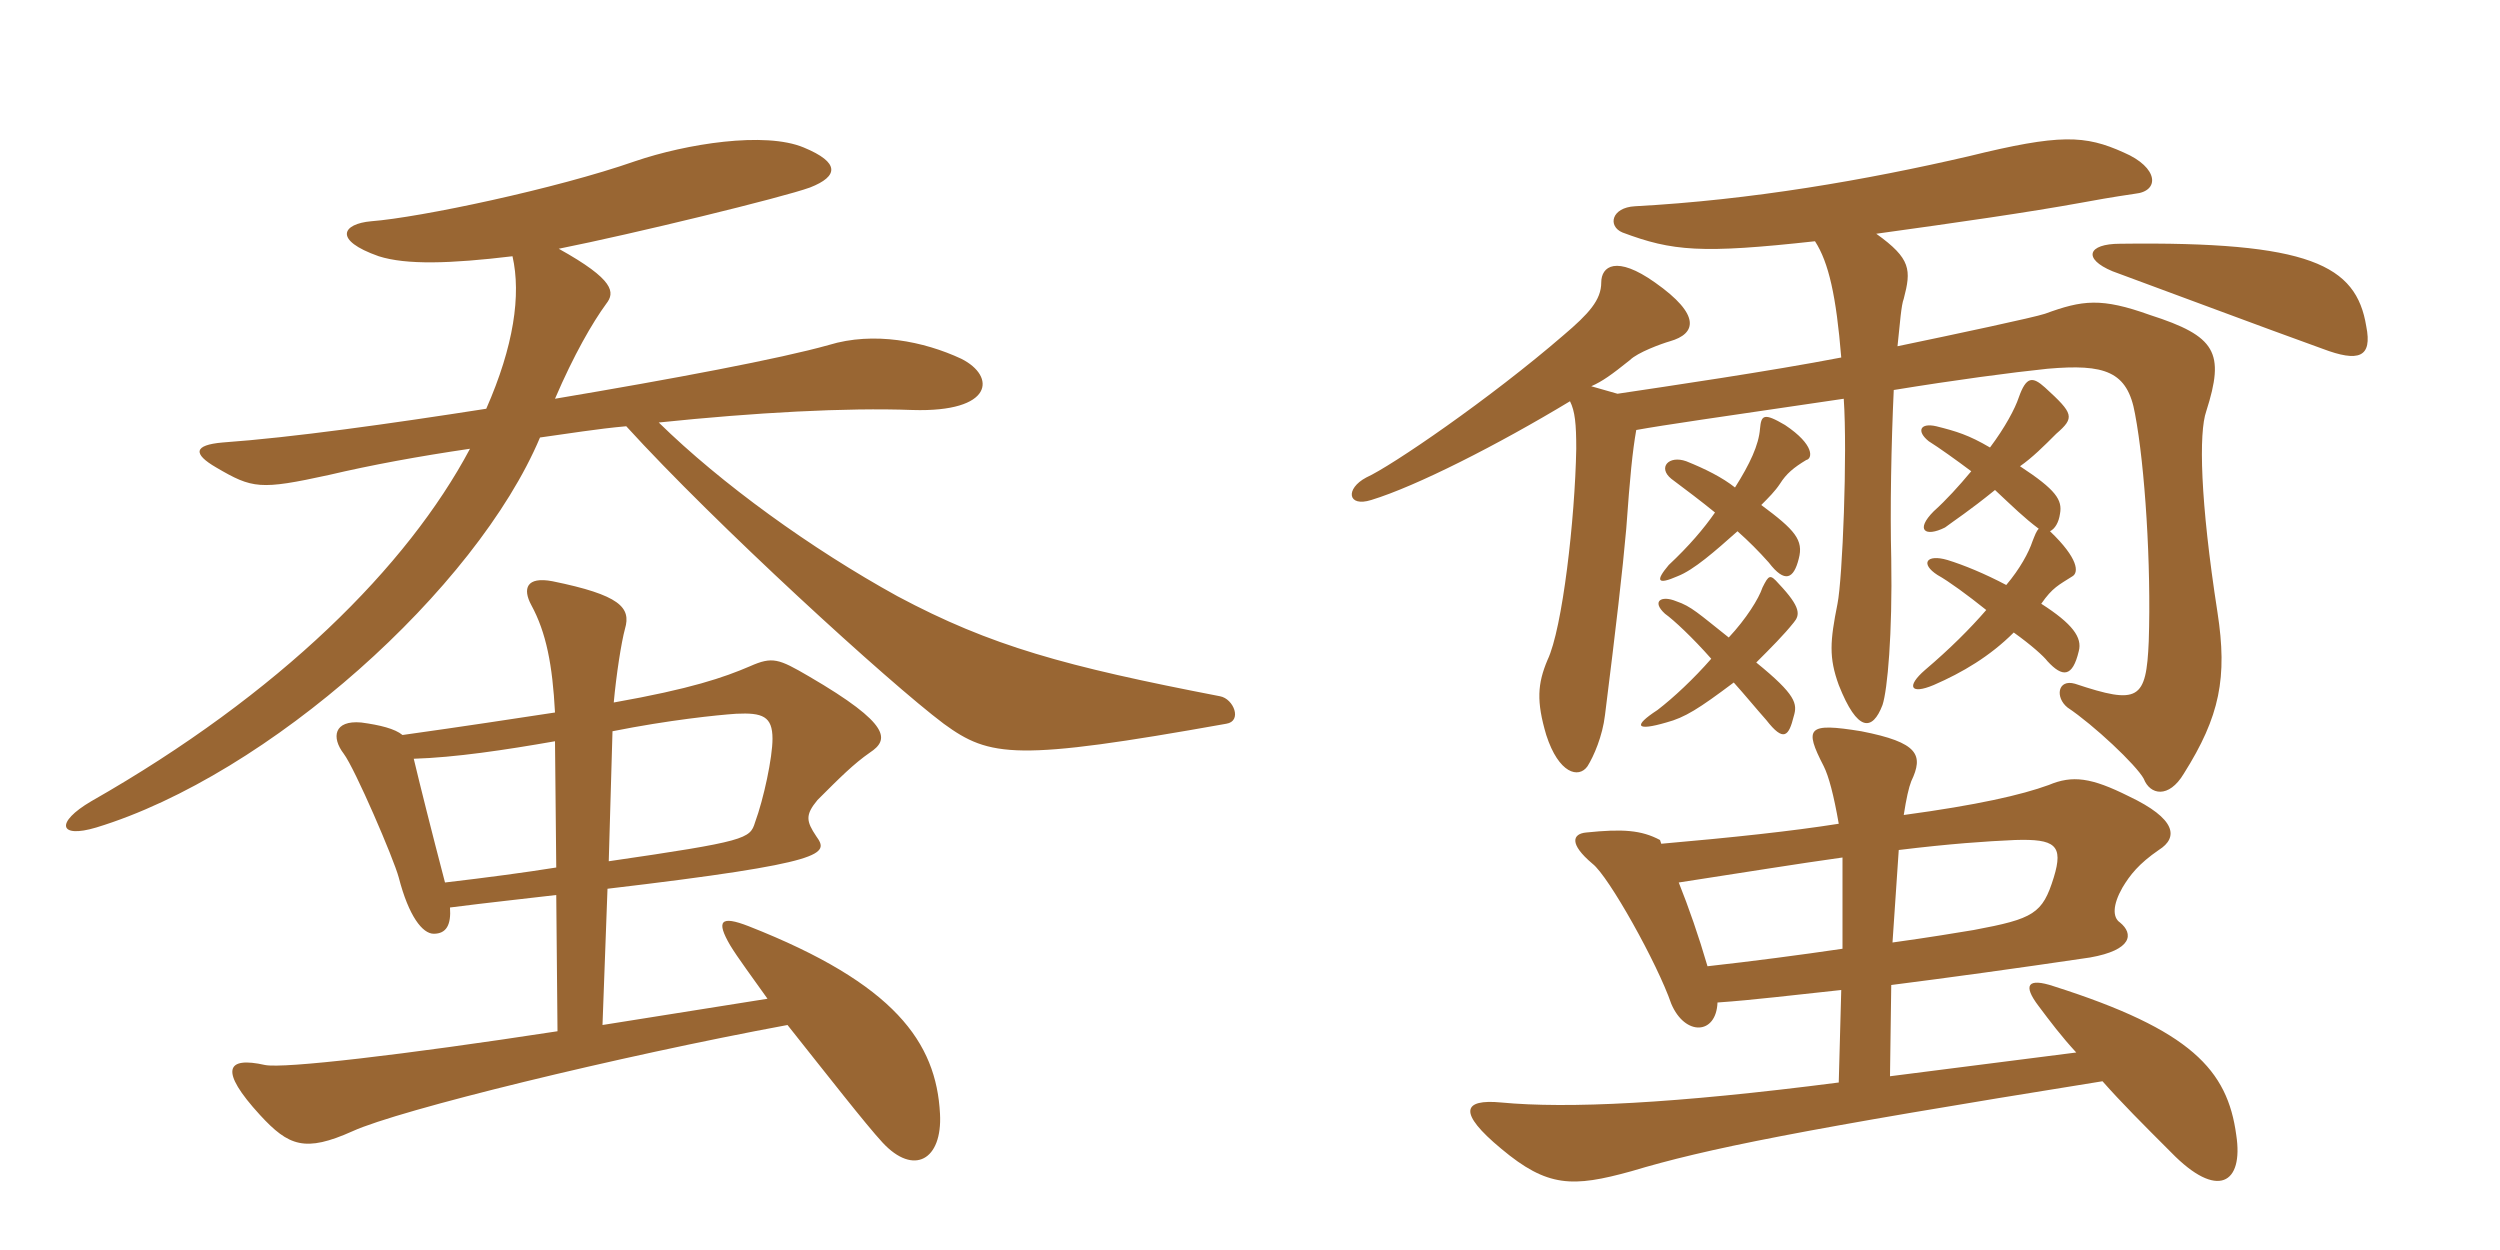 <svg xmlns="http://www.w3.org/2000/svg" xmlns:xlink="http://www.w3.org/1999/xlink" width="300" height="150"><path fill="#996633" padding="10" d="M147.15 86.85C149.10 86.55 148.05 83.85 146.40 83.55C127.80 79.95 118.95 77.55 107.70 71.55C97.35 65.85 86.55 58.05 79.05 50.70C90.60 49.50 101.55 48.90 109.50 49.20C119.25 49.50 119.55 45.15 115.35 43.05C110.85 40.95 104.85 39.75 99.45 41.40C93.60 43.05 80.85 45.45 66.60 47.85C68.85 42.60 71.10 38.70 72.75 36.45C73.80 35.10 73.80 33.60 67.05 29.85C76.05 28.05 93.90 23.70 97.20 22.50C100.65 21.15 100.80 19.50 96.45 17.70C91.80 15.75 82.35 17.25 76.20 19.35C66.75 22.65 50.40 26.10 44.55 26.55C41.10 26.85 39.90 28.80 45.45 30.75C48.75 31.80 54 31.65 61.50 30.75C62.55 35.40 61.65 41.55 58.35 49.05C46.80 50.85 35.10 52.50 26.70 53.10C23.25 53.40 23.10 54.45 25.95 56.10C30.30 58.65 31.20 58.80 39.45 57C44.55 55.80 50.25 54.75 56.40 53.85C48.90 67.95 33.60 83.25 10.95 96.15C6.60 98.70 7.05 100.65 11.55 99.30C32.25 93 57.15 70.65 64.80 52.50C68.10 52.05 71.70 51.45 75.15 51.15C85.80 62.85 106.65 81.90 113.25 86.85C118.80 90.90 121.95 91.35 147.15 86.85ZM112.80 133.65C112.35 125.10 107.40 118.05 89.85 111.15C86.40 109.80 85.95 110.55 87.60 113.40C88.50 114.90 90.30 117.30 92.10 119.85L72.30 123L72.90 106.65C99.60 103.50 99.45 102.45 97.95 100.35C96.75 98.55 96.60 97.80 98.10 96C100.80 93.30 102.45 91.65 104.40 90.30C106.65 88.80 107.10 87 97.05 81.15C93.45 79.05 92.70 78.75 90 79.95C86.85 81.30 82.95 82.65 73.65 84.30C73.95 81 74.55 77.10 75 75.45C75.75 72.90 74.40 71.40 66.30 69.75C63.15 69.15 62.70 70.65 63.75 72.60C65.55 75.90 66.30 79.80 66.60 85.50C61.65 86.25 55.80 87.15 48.30 88.20C47.40 87.45 45.60 87 43.35 86.70C40.05 86.40 39.75 88.50 41.25 90.45C42.60 92.25 47.25 103.05 47.85 105.30C49.05 109.95 50.70 112.05 52.05 112.05C53.55 112.05 54.15 111 54 108.90C58.65 108.30 63 107.85 66.75 107.40L66.90 123.75C48.30 126.60 34.05 128.25 31.80 127.80C27.15 126.75 26.25 128.40 31.20 133.80C34.65 137.55 36.60 138.30 42.30 135.75C47.85 133.20 74.25 126.75 94.50 123C99.15 128.85 103.95 135 105.90 137.10C109.65 141.15 113.10 139.20 112.80 133.65ZM92.70 88.65C92.70 90.90 91.65 95.85 90.60 98.70C90 100.65 89.55 100.95 73.05 103.35L73.50 87.75C80.25 86.40 86.10 85.80 88.35 85.65C91.50 85.50 92.70 85.95 92.70 88.65ZM66.75 104.10C63 104.70 58.50 105.30 53.40 105.90C51.75 99.60 50.40 94.20 49.65 91.05C54.60 90.90 60.60 90 66.60 88.95ZM227.85 102C234 101.25 238.35 100.95 241.80 100.80C246.60 100.65 247.65 101.40 246.45 105.30C245.10 109.65 244.05 110.25 236.85 111.60C235.05 111.90 231.45 112.50 227.10 113.10ZM206.10 120.30C210.45 120 215.25 119.40 220.95 118.80L220.65 129.90C200.85 132.45 188.10 133.05 180.15 132.30C175.50 131.85 174.90 133.50 180.15 137.85C185.70 142.50 188.70 142.50 195.75 140.55C204.75 137.85 215.85 135.60 252.30 129.75C254.55 132.30 257.10 134.85 260.55 138.30C266.10 144 269.25 142.05 268.35 136.20C267.30 128.40 262.95 123.60 246.45 118.35C243.30 117.30 242.70 118.20 244.65 120.75C246 122.55 247.35 124.35 249.15 126.30L226.80 129.15L226.95 118.20C234 117.30 241.65 116.25 250.80 114.90C255.90 114 256.05 112.05 254.40 110.70C253.50 110.10 253.50 108.60 254.70 106.50C255.60 105 256.65 103.65 259.05 102C261.45 100.50 261.15 98.25 255.45 95.55C250.95 93.30 248.70 93 245.85 94.20C242.55 95.40 237.30 96.60 228.45 97.80C228.75 95.85 229.05 94.50 229.35 93.75C230.85 90.60 230.25 89.10 223.35 87.75C216.90 86.70 216.45 87.30 218.85 91.95C219.45 93.15 220.05 95.40 220.65 98.85C214.95 99.75 207.90 100.50 199.35 101.25L199.20 100.80C196.95 99.60 194.70 99.45 190.35 99.90C188.70 100.05 188.25 101.25 191.10 103.65C193.05 105.15 198.90 115.65 200.55 120.45C202.20 124.35 205.95 124.20 206.10 120.30ZM201.45 105.90C209.25 104.70 215.70 103.65 221.10 102.90L221.10 113.85C216 114.60 210.30 115.35 204.90 115.95C203.85 112.35 202.65 108.90 201.45 105.90ZM283.95 39.15C282.75 31.80 277.20 28.95 254.40 29.25C250.50 29.25 249.90 31.05 253.50 32.55C260.85 35.25 271.20 39.15 278.70 41.85C283.05 43.50 284.70 42.90 283.95 39.15ZM208.50 63.75C209.85 64.95 211.05 66.15 212.25 67.50C214.20 70.05 215.25 69.45 215.85 67.05C216.45 64.80 215.40 63.60 211.35 60.60C212.25 59.70 213 58.95 213.60 58.05C214.35 56.85 215.25 56.10 216.75 55.20C217.50 55.05 217.80 53.40 214.20 51C211.65 49.50 211.35 49.80 211.20 51.45C211.05 53.40 210 55.65 208.20 58.50C206.70 57.30 204.60 56.25 202.35 55.35C200.25 54.60 198.90 56.10 200.55 57.45C202.35 58.80 204.15 60.15 205.80 61.50C204.45 63.45 202.65 65.55 200.25 67.80C198.60 69.75 198.90 70.20 201.30 69.15C203.25 68.40 205.80 66.15 208.50 63.75ZM208.05 81.90C209.40 83.40 210.75 85.05 211.95 86.40C214.05 89.10 214.65 88.35 215.25 85.95C215.70 84.45 215.55 83.40 210.75 79.50C212.55 77.70 214.05 76.20 215.25 74.70C216 73.80 216.15 72.90 213.45 70.05C212.40 68.85 212.25 69 211.50 70.50C211.05 71.85 209.55 74.25 207.45 76.50C203.85 73.65 202.95 72.75 201.15 72.15C199.35 71.40 198.15 72.15 199.80 73.65C200.85 74.40 203.10 76.50 205.35 79.05C203.25 81.45 200.85 83.70 198.90 85.20C195.90 87.15 196.35 87.75 199.95 86.70C202.20 86.10 203.85 85.05 208.05 81.90ZM239.40 58.80C241.65 60.90 242.85 62.10 244.65 63.45C244.35 63.75 244.20 64.20 243.90 64.95C243.45 66.30 242.40 68.25 240.75 70.20C238.20 68.85 235.65 67.80 233.70 67.20C231.15 66.45 230.40 67.65 232.50 69C233.85 69.75 236.10 71.40 238.35 73.20C236.40 75.45 234 77.85 231 80.40C228.75 82.35 229.20 83.40 232.05 82.20C235.50 80.70 238.80 78.75 241.65 75.90C243.75 77.40 245.25 78.75 245.70 79.35C247.50 81.30 248.70 81.30 249.45 78.15C249.90 76.50 248.70 74.85 244.95 72.45C246.30 70.50 247.05 70.20 248.70 69.15C249.45 68.70 249.45 67.05 246 63.75C246.60 63.45 247.05 62.70 247.20 61.65C247.50 60 246.75 58.80 242.40 55.95C243.90 54.90 245.25 53.55 246.75 52.05C249 50.10 248.85 49.65 245.40 46.50C243.90 45.15 243.15 45.15 242.25 47.70C241.80 49.05 240.60 51.30 238.80 53.70C236.25 52.20 234.75 51.75 232.35 51.15C230.40 50.70 229.95 51.75 231.45 52.95C232.65 53.70 234.75 55.20 236.55 56.55C235.05 58.35 233.55 60 232.05 61.35C229.80 63.60 231 64.50 233.40 63.30C234.60 62.40 236.25 61.35 239.40 58.80ZM196.35 51.60C199.65 51 205.95 50.10 221.25 47.85C221.70 54.45 221.10 69.45 220.50 72.45C219.60 76.95 219.45 78.90 220.65 82.20C222.90 87.90 224.70 87.75 225.90 84.60C226.50 82.80 227.10 76.05 226.95 67.05C226.80 61.20 226.95 53.25 227.25 46.80C234.60 45.60 241.35 44.70 245.70 44.25C252.60 43.65 255.30 44.55 256.20 49.65C257.40 55.95 258.15 67.80 257.85 76.95C257.55 84 256.65 84.60 249 82.05C246.90 81.45 246.60 83.70 248.10 84.90C251.25 87 256.35 91.80 257.25 93.45C258 95.40 260.25 95.85 262.05 92.85C266.40 85.95 267.30 81.30 266.10 73.50C264 60 263.85 51.90 264.75 49.35C267 42.30 265.95 40.35 258 37.80C252.15 35.70 249.90 36 245.40 37.65C244.05 38.10 234.90 40.05 227.70 41.55C228 38.70 228.15 36.60 228.45 35.85C229.35 32.40 229.35 31.05 225.15 28.05C234.90 26.70 243.30 25.50 249.90 24.30C253.95 23.55 255.30 23.40 256.20 23.25C259.20 22.95 259.05 20.10 254.85 18.30C250.20 16.20 247.20 16.05 236.25 18.75C223.95 21.60 210.15 24 196.20 24.75C193.35 24.90 192.90 27.15 194.70 27.90C200.70 30.15 204.15 30.45 217.80 28.95C219.45 31.50 220.35 35.55 220.95 42.90C212.40 44.55 200.10 46.35 194.10 47.25C193.05 46.95 192 46.65 190.95 46.35C192.30 45.75 193.35 45 195.60 43.20C196.50 42.30 199.35 41.25 200.40 40.95C203.55 40.05 204.15 37.80 198.60 33.90C193.95 30.60 192.15 31.95 192.15 33.90C192.15 36 190.65 37.65 187.65 40.20C178.80 47.85 166.95 55.95 163.95 57.30C161.40 58.65 161.70 60.90 164.55 60C169.95 58.35 179.70 53.40 188.40 48.15C189 49.35 189.15 50.85 189.15 53.85C189 62.25 187.50 75.45 185.70 79.20C184.50 82.05 184.35 84.15 185.55 88.20C187.05 92.85 189.45 93.45 190.50 91.95C191.25 90.75 192.30 88.35 192.60 85.80C193.95 75 194.70 68.55 195.15 63.45C195.60 57.15 195.90 54.15 196.35 51.60Z"/></svg>